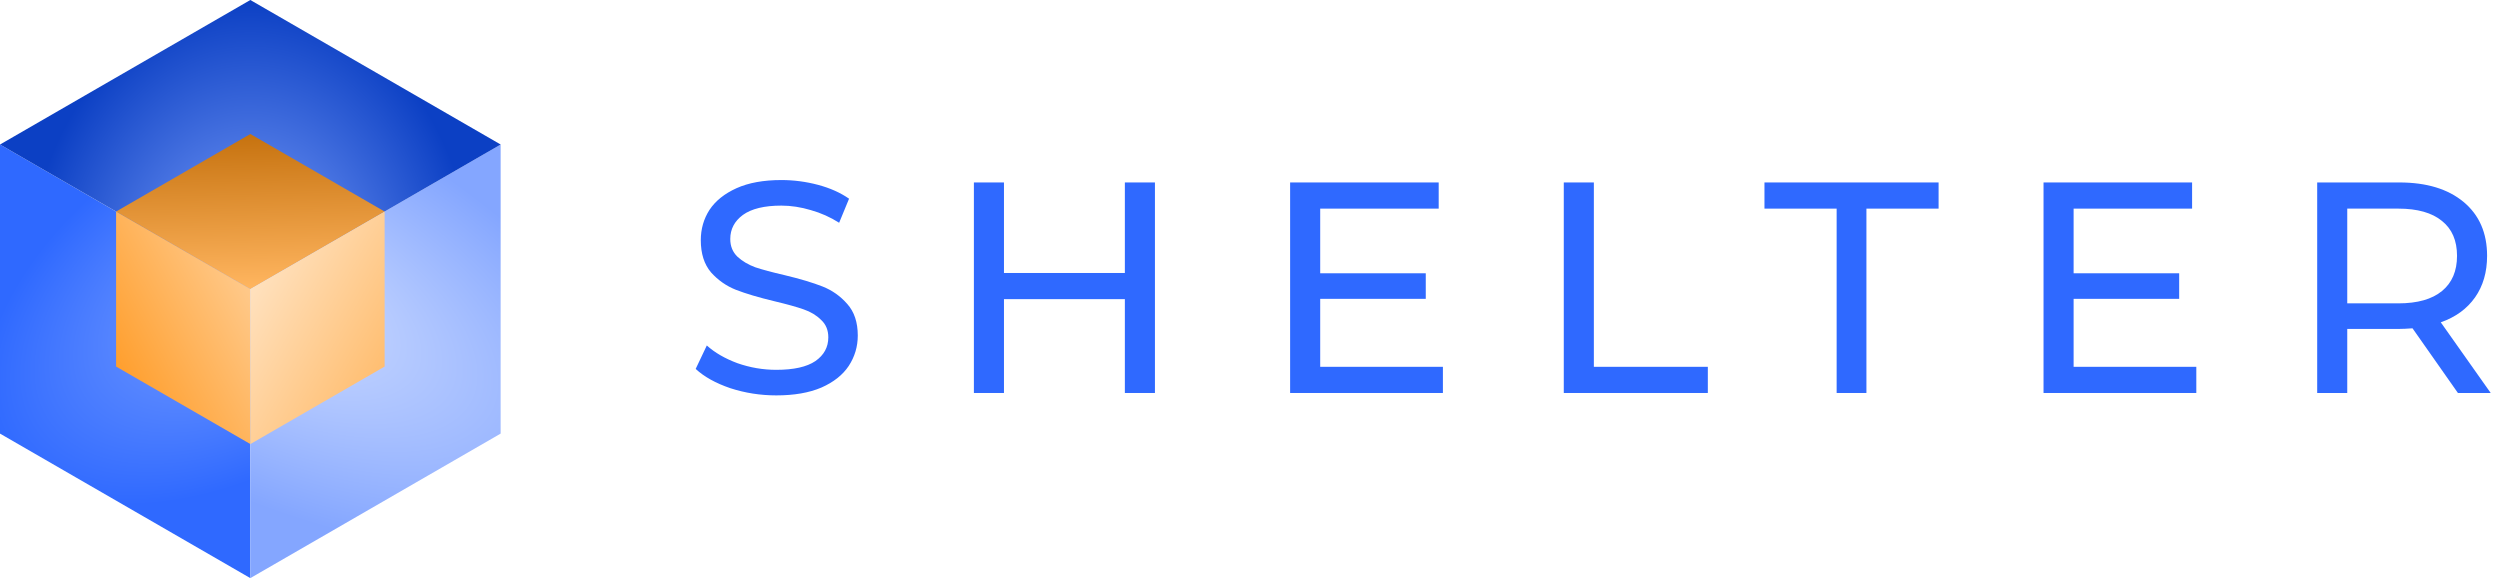 <?xml version="1.0" encoding="UTF-8"?>
<svg xmlns="http://www.w3.org/2000/svg" width="160" height="37" viewBox="0 0 160 37" fill="none">
  <path fill-rule="evenodd" clip-rule="evenodd" d="M0 9.25L16.021 18.5V37L0 27.75V9.25Z" fill="url(#paint0_radial_269_9896)"></path>
  <path fill-rule="evenodd" clip-rule="evenodd" d="M32.041 9.25L16.02 18.5V37L32.041 27.75V9.25Z" fill="url(#paint1_radial_269_9896)"></path>
  <path fill-rule="evenodd" clip-rule="evenodd" d="M16.021 0L32.043 9.25L16.021 18.5L0 9.25L16.021 0Z" fill="url(#paint2_radial_269_9896)"></path>
  <path fill-rule="evenodd" clip-rule="evenodd" d="M16.022 28.42L16.022 18.499L7.43 13.538L7.43 23.46L16.022 28.42Z" fill="url(#paint3_linear_269_9896)"></path>
  <path fill-rule="evenodd" clip-rule="evenodd" d="M7.43 13.538L16.022 18.499L24.614 13.538L16.022 8.577L7.43 13.538Z" fill="url(#paint4_linear_269_9896)"></path>
  <path fill-rule="evenodd" clip-rule="evenodd" d="M24.616 23.46L24.616 13.538L16.023 18.499L16.023 28.42L24.616 23.46Z" fill="url(#paint5_linear_269_9896)"></path>
  <path d="M49.682 25.305C48.668 25.305 47.686 25.151 46.737 24.843C45.8 24.522 45.062 24.111 44.523 23.611L45.236 22.11C45.749 22.572 46.403 22.95 47.199 23.245C48.007 23.527 48.835 23.669 49.682 23.669C50.798 23.669 51.632 23.483 52.184 23.11C52.736 22.725 53.012 22.219 53.012 21.59C53.012 21.128 52.858 20.756 52.55 20.474C52.255 20.178 51.882 19.954 51.433 19.8C50.997 19.646 50.375 19.473 49.566 19.28C48.553 19.036 47.731 18.793 47.103 18.549C46.487 18.305 45.954 17.933 45.505 17.432C45.069 16.919 44.851 16.233 44.851 15.373C44.851 14.654 45.037 14.006 45.409 13.429C45.794 12.851 46.371 12.39 47.141 12.043C47.911 11.697 48.867 11.523 50.009 11.523C50.804 11.523 51.587 11.626 52.357 11.831C53.127 12.037 53.788 12.332 54.34 12.717L53.705 14.257C53.14 13.897 52.537 13.628 51.895 13.448C51.254 13.256 50.625 13.159 50.009 13.159C48.918 13.159 48.097 13.358 47.545 13.756C47.006 14.154 46.737 14.667 46.737 15.296C46.737 15.758 46.891 16.136 47.199 16.431C47.507 16.714 47.885 16.938 48.334 17.105C48.796 17.259 49.419 17.426 50.201 17.606C51.215 17.849 52.03 18.093 52.646 18.337C53.262 18.581 53.788 18.953 54.224 19.453C54.673 19.954 54.898 20.628 54.898 21.474C54.898 22.18 54.705 22.828 54.32 23.418C53.935 23.996 53.352 24.458 52.569 24.804C51.786 25.138 50.824 25.305 49.682 25.305Z" fill="#2F69FF"></path>
  <path d="M73.916 11.677V25.151H71.991V19.145H64.254V25.151H62.329V11.677H64.254V17.471H71.991V11.677H73.916Z" fill="#2F69FF"></path>
  <path d="M92.346 23.476V25.151H82.568V11.677H92.076V13.352H84.493V17.49H91.249V19.126H84.493V23.476H92.346Z" fill="#2F69FF"></path>
  <path d="M100.082 11.677H102.007V23.476H109.301V25.151H100.082V11.677Z" fill="#2F69FF"></path>
  <path d="M117.545 13.352H112.926V11.677H124.07V13.352H119.451V25.151H117.545V13.352Z" fill="#2F69FF"></path>
  <path d="M140.564 23.476V25.151H130.786V11.677H140.294V13.352H132.711V17.49H139.467V19.126H132.711V23.476H140.564Z" fill="#2F69FF"></path>
  <path d="M157.307 25.151L154.401 21.012C154.042 21.038 153.76 21.051 153.554 21.051H150.224V25.151H148.3V11.677H153.554C155.299 11.677 156.672 12.094 157.673 12.928C158.674 13.763 159.174 14.911 159.174 16.374C159.174 17.413 158.918 18.299 158.405 19.03C157.891 19.761 157.16 20.294 156.21 20.628L159.405 25.151H157.307ZM153.496 19.415C154.715 19.415 155.646 19.152 156.287 18.626C156.929 18.1 157.25 17.349 157.25 16.374C157.25 15.399 156.929 14.654 156.287 14.141C155.646 13.615 154.715 13.352 153.496 13.352H150.224V19.415H153.496Z" fill="#2F69FF"></path>
  <defs>
    <radialGradient id="paint0_radial_269_9896" cx="0" cy="0" r="1" gradientUnits="userSpaceOnUse" gradientTransform="translate(16.021 18.533) rotate(147.578) scale(18.98 10.998)">
      <stop stop-color="#7BA0FF"></stop>
      <stop offset="1" stop-color="#2F69FF"></stop>
    </radialGradient>
    <radialGradient id="paint1_radial_269_9896" cx="0" cy="0" r="1" gradientUnits="userSpaceOnUse" gradientTransform="translate(16.02 18.374) rotate(27.111) scale(27.913 12.566)">
      <stop stop-color="#D2DFFF"></stop>
      <stop offset="1" stop-color="#84A6FF"></stop>
    </radialGradient>
    <radialGradient id="paint2_radial_269_9896" cx="0" cy="0" r="1" gradientUnits="userSpaceOnUse" gradientTransform="translate(16.021 18.5) rotate(-90) scale(18.5 14.352)">
      <stop stop-color="#85A7FF"></stop>
      <stop offset="1" stop-color="#0C40C4"></stop>
    </radialGradient>
    <linearGradient id="paint3_linear_269_9896" x1="7.122" y1="23.282" x2="16.006" y2="18.49" gradientUnits="userSpaceOnUse">
      <stop stop-color="#FF9E2C"></stop>
      <stop offset="1" stop-color="#FFC98A"></stop>
    </linearGradient>
    <linearGradient id="paint4_linear_269_9896" x1="16.205" y1="18.393" x2="15.996" y2="8.592" gradientUnits="userSpaceOnUse">
      <stop stop-color="#FFB55F"></stop>
      <stop offset="1" stop-color="#C6720F"></stop>
    </linearGradient>
    <linearGradient id="paint5_linear_269_9896" x1="24.616" y1="23.46" x2="16.023" y2="18.499" gradientUnits="userSpaceOnUse">
      <stop stop-color="#FFBE71"></stop>
      <stop offset="1" stop-color="#FFE1BE"></stop>
    </linearGradient>
  </defs>
</svg>
